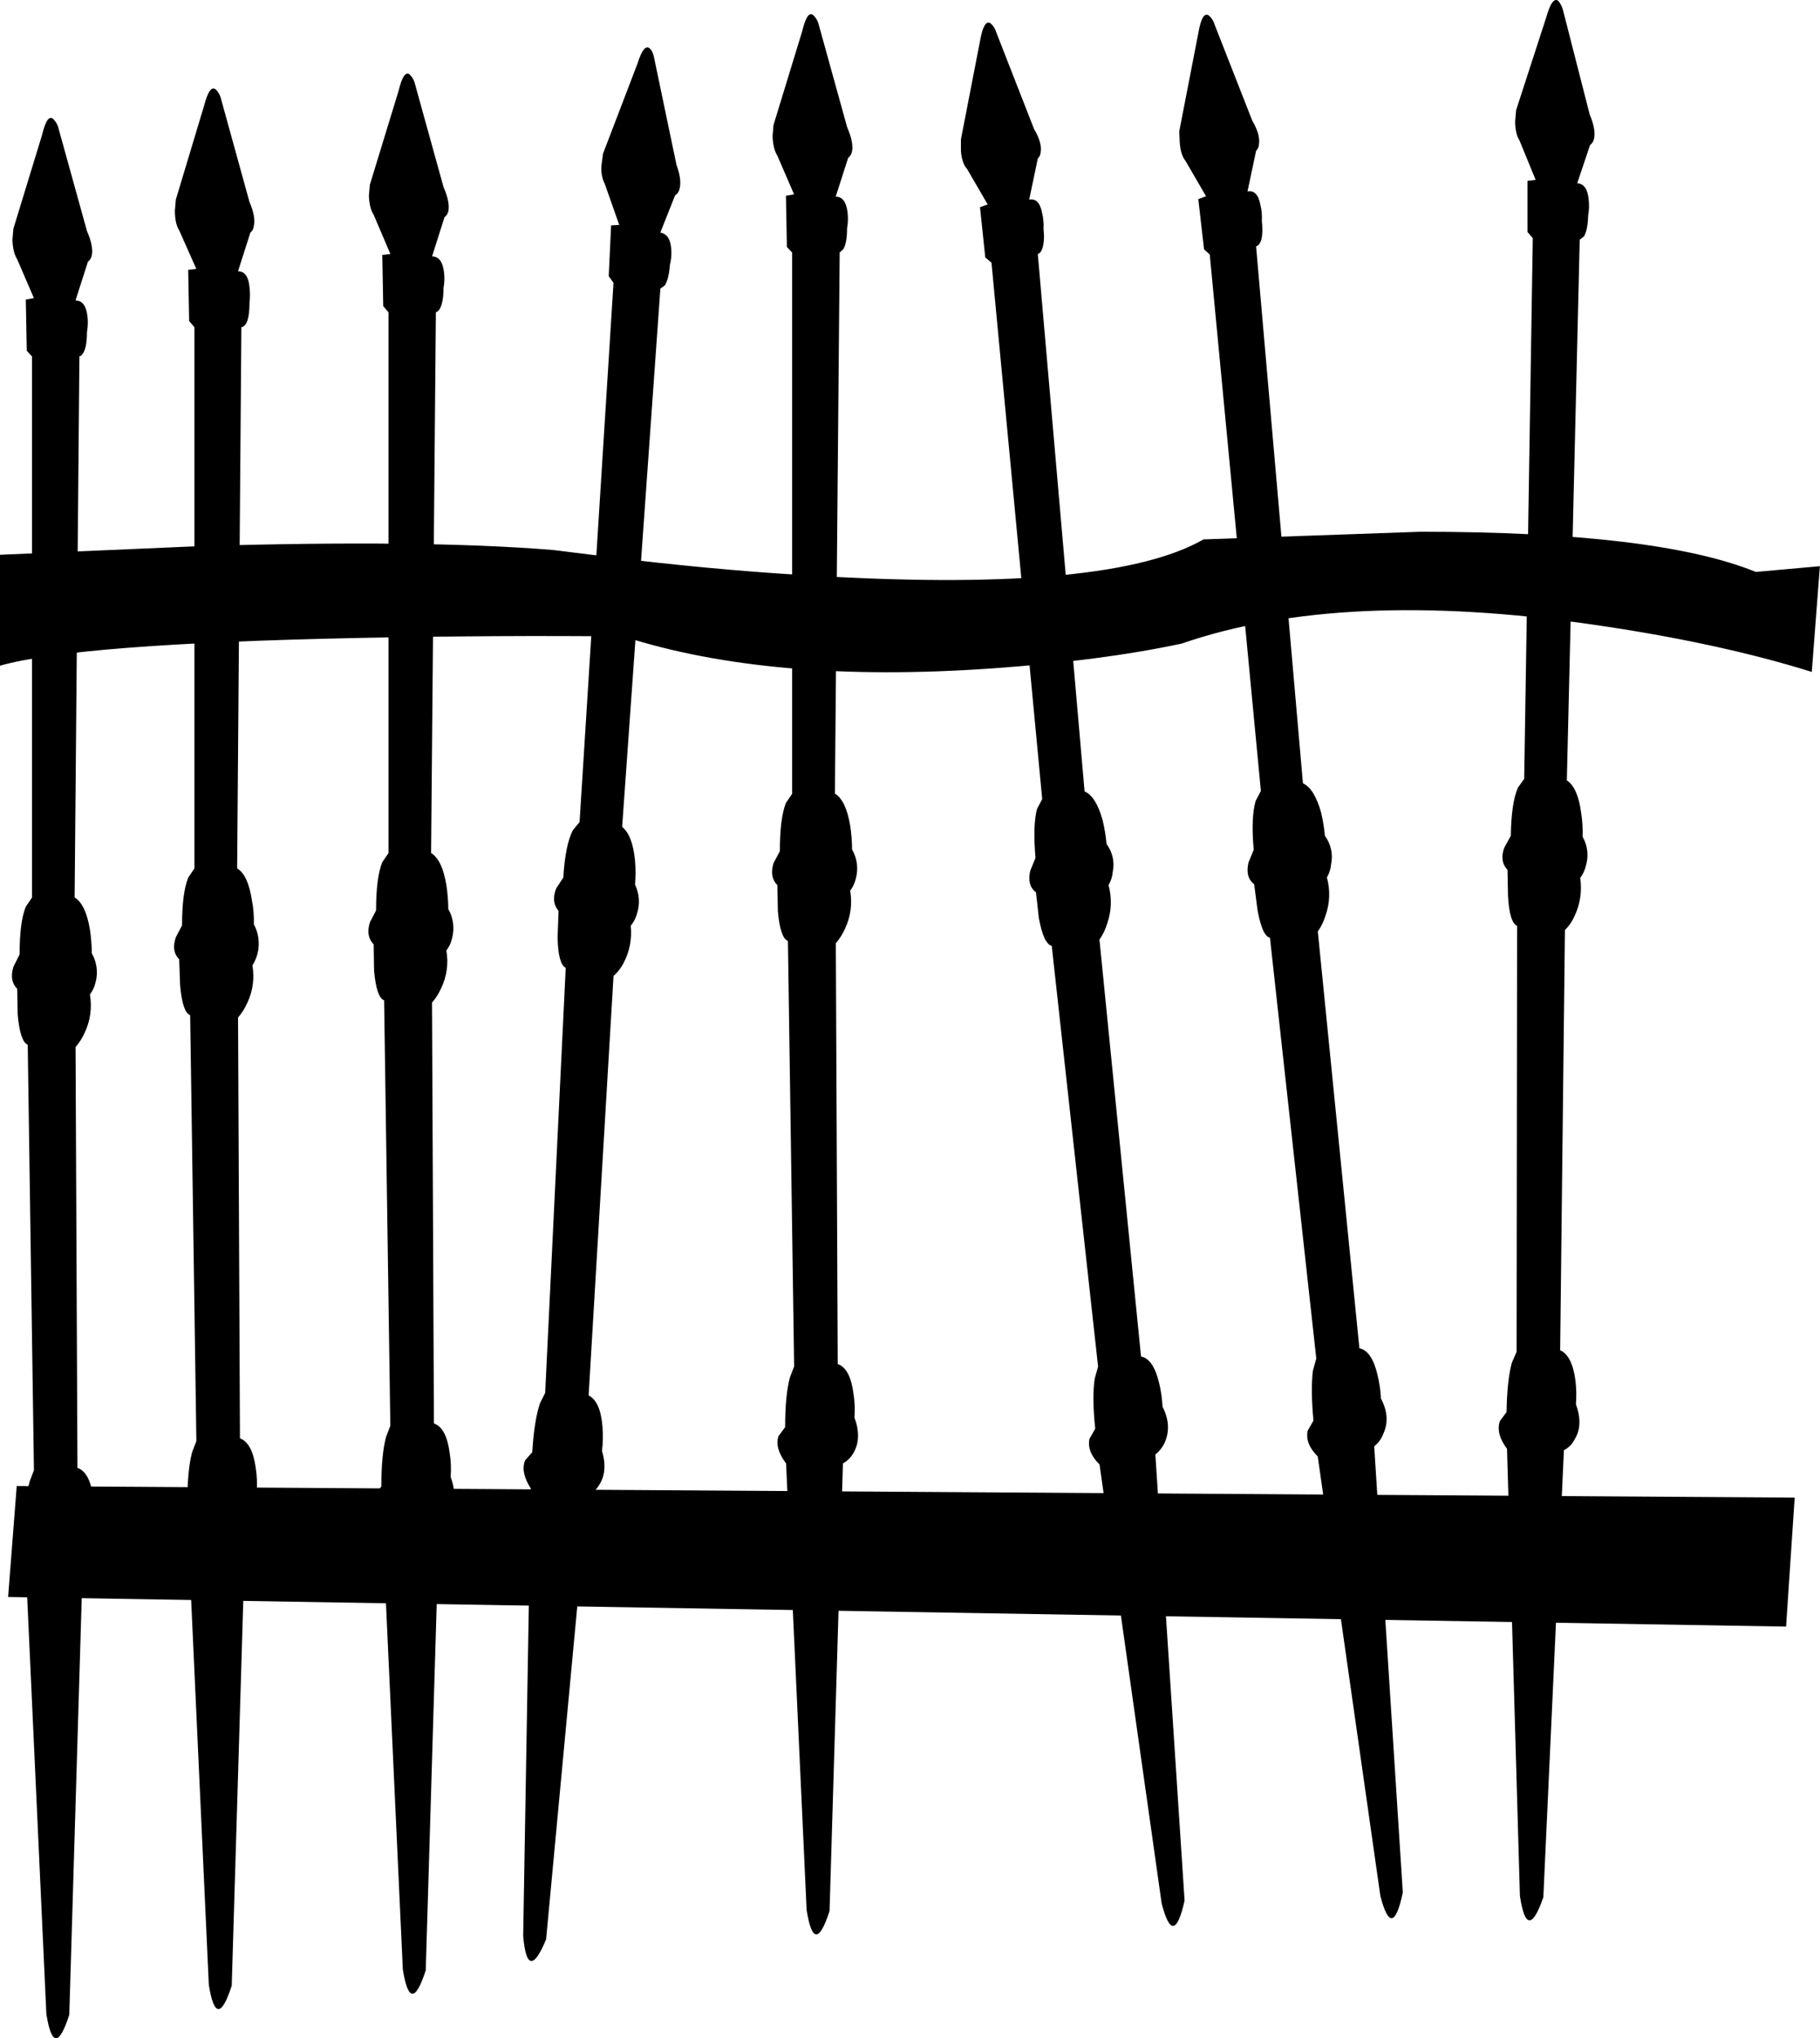 <?xml version="1.0" encoding="iso-8859-1"?>
<!-- Generator: Adobe Illustrator 20.1.0, SVG Export Plug-In . SVG Version: 6.00 Build 0)  -->
<svg version="1.0" id="Layer_1" xmlns="http://www.w3.org/2000/svg" xmlns:xlink="http://www.w3.org/1999/xlink" x="0px" y="0px"
	 viewBox="0 0 861.17 963.93" enable-background="new 0 0 861.17 963.93" xml:space="preserve">
<title>spooky_0033</title>
<path d="M25.32,56.41c-1.96-1.96-3.77,0.527-5.43,7.46L6.33,108.18l-0.45,5.2c0.153,4.067,0.907,7.157,2.26,9.27L16.05,141
	l-3.84,0.68l0.45,24.19l2.49,2.71v255.9l-2.94,4.3c-1.96,4.813-2.94,12.347-2.94,22.6l-2.94,5.88c-1.333,4.373-0.73,7.84,1.81,10.4
	l0.23,12.21c0.753,8.44,2.337,13.187,4.75,14.24l2.94,201.22l-2,5.2c-1.533,5.58-2.3,13.403-2.3,23.47l-3.17,4.3
	c-1.207,3.8,0,8.11,3.62,12.93l9.72,211.17c2.413,15.227,6.03,15.377,10.85,0.45l6.33-211.62c2.093-1.178,3.822-2.907,5-5
	c2.713-4.667,2.863-10.243,0.45-16.73c0.296-3.771,0.145-7.564-0.45-11.3c-1.053-8-3.54-12.667-7.46-14l-0.9-199
	c1.754-2.04,3.203-4.324,4.3-6.78c2.7-5.622,3.571-11.948,2.49-18.09c1.315-1.742,2.24-3.748,2.71-5.88
	c1.219-4.584,0.568-9.465-1.81-13.57c-0.024-3.784-0.324-7.56-0.9-11.3c-1.333-8-3.743-13.05-7.23-15.15l2.26-255.93
	c0.6,0,1.203-0.527,1.81-1.58c1.18-1.947,1.77-5.253,1.77-9.92c0.455-2.461,0.533-4.976,0.23-7.46c-0.6-4.973-2.483-7.46-5.65-7.46
	l5.88-18.31c0.937-0.73,1.58-1.774,1.81-2.94c0.6-2.867-0.153-6.71-2.26-11.53L27.81,61.15C27.461,59.36,26.596,57.712,25.32,56.41z
	"/>
<path d="M102.19,42.39c-1.96-1.807-3.843,0.757-5.65,7.69L83.2,94.39l-0.45,5.2c0,4.067,0.667,7.157,2,9.27l8.14,18.31l-3.84,0.45
	l0.45,24.19l2.5,2.94v255.94L89.08,415c-1.96,4.82-2.94,12.357-2.94,22.61l-2.94,5.65c-1.507,4.373-0.98,7.84,1.58,10.4l0.45,12.43
	c0.753,8.44,2.337,13.107,4.75,14l2.94,201.44l-2,5.2c-1.507,5.573-2.26,13.41-2.26,23.51l-3.17,4.3
	c-1.207,3.767,0,8.063,3.62,12.89L98.8,938.6c2.413,15.227,6.03,15.377,10.85,0.45L116,727.44c2.131-1.217,3.867-3.022,5-5.2
	c2.713-4.667,2.863-10.243,0.45-16.73c0.296-3.771,0.145-7.564-0.45-11.3c-1.053-7.84-3.54-12.507-7.46-14l-0.9-199
	c1.754-2.04,3.203-4.324,4.3-6.78c2.688-5.543,3.56-11.793,2.49-17.86c3.746-5.874,4.006-13.319,0.68-19.44
	c0.127-3.789-0.175-7.579-0.9-11.3c-1.207-8-3.54-13.05-7-15.15l2-255.93c2.56-0.453,3.84-4.297,3.84-11.53
	c0.301-2.478,0.301-4.982,0-7.46c-0.453-4.973-2.263-7.46-5.43-7.46l5.85-18.3c0.91-0.72,1.482-1.784,1.58-2.94
	c0.753-2.867,0.087-6.71-2-11.53l-13.37-48.39C104.333,45.347,103.467,43.695,102.19,42.39z"/>
<path d="M194,35.38c-1.96-1.807-3.77,0.757-5.43,7.69L175,87.38l-0.45,5.2c0.153,3.92,0.907,6.92,2.26,9l7.91,18.54l-3.84,0.45
	l0.45,24.19l2.49,2.94v255.75l-2.94,4.3c-1.96,4.82-2.94,12.43-2.94,22.83l-2.94,5.65c-1.333,4.373-0.73,7.84,1.81,10.4l0.19,12.44
	c0.753,8.44,2.337,13.107,4.75,14l2.94,201.22l-2,5.2c-1.507,5.573-2.26,13.41-2.26,23.51l-3.17,4.3c-1.207,3.92,0,8.29,3.62,13.11
	l9.72,210.94c2.413,15.227,6.03,15.377,10.85,0.45l6.33-211.39c2.131-1.217,3.867-3.022,5-5.2c2.713-4.667,2.863-10.243,0.45-16.73
	c0.296-3.771,0.145-7.564-0.45-11.3c-1.053-8-3.54-12.667-7.46-14l-0.9-199c1.755-2.04,3.203-4.323,4.3-6.78
	c2.688-5.543,3.56-11.793,2.49-17.86c1.315-1.742,2.24-3.748,2.71-5.88c1.227-4.656,0.577-9.608-1.81-13.79
	c-0.024-3.784-0.325-7.56-0.9-11.3c-1.333-8-3.743-13.05-7.23-15.15l2.26-255.71c0.774-0.291,1.417-0.852,1.81-1.58
	c1.207-2.113,1.81-5.43,1.81-9.95c0.455-2.461,0.532-4.976,0.23-7.46c-0.6-4.973-2.483-7.46-5.65-7.46l5.88-18.54
	c0.903-0.663,1.544-1.622,1.81-2.71c0.6-2.867-0.153-6.71-2.26-11.53l-13.4-48.35C196.129,38.339,195.27,36.688,194,35.38z"/>
<path d="M307.71,23.17c-1.96-2.113-3.993,0.22-6.1,7l-16.28,42.5l-0.68,5.2c-0.409,3.178,0.141,6.407,1.58,9.27l6.77,19.23
	l-3.84,0.23l-1.13,24l2.26,3.17l-16.05,255l-3.17,3.84c-2.413,4.667-3.92,12.127-4.52,22.38l-3.39,5.2
	c-1.66,4.22-1.283,7.763,1.13,10.63l-0.45,12.43c0.153,8.44,1.433,13.263,3.84,14.47l-9.72,201l-2.49,5
	c-1.807,5.427-3.013,13.113-3.62,23.06l-3.39,3.84c-1.507,3.767-0.603,8.213,2.71,13.34l-3.62,211.62
	c1.333,15.227,4.95,15.753,10.85,1.58l19.67-210c2.163-0.926,3.982-2.507,5.2-4.52c3.013-4.373,3.54-9.873,1.58-16.5
	c0.456-3.749,0.533-7.535,0.23-11.3c-0.6-8-2.787-12.973-6.56-14.92l11.78-198.36c1.948-1.721,3.559-3.789,4.75-6.1
	c2.861-5.411,4.042-11.554,3.39-17.64c1.366-1.656,2.367-3.581,2.94-5.65c1.508-4.538,1.186-9.486-0.9-13.79
	c0.302-3.761,0.302-7.539,0-11.3c-0.753-8-2.787-13.35-6.1-16.05l18.09-254.58l2-1.36c1.333-1.96,2.163-5.2,2.49-9.72
	c0.598-2.36,0.828-4.799,0.68-7.23c-0.3-4.973-2.033-7.687-5.2-8.14l7-17.63c1.002-0.6,1.722-1.576,2-2.71
	c0.907-2.867,0.453-6.787-1.36-11.76l-10.4-49.74C309.267,25.74,308.61,24.077,307.71,23.17z"/>
<path d="M385,7.34c-1.96-1.96-3.77,0.527-5.43,7.46L366,59.12l-0.45,5.2c0.153,4.067,0.907,7.157,2.26,9.27l7.91,18.31l-3.84,0.68
	l0.45,24.19l2.49,2.71v255.94l-2.94,4.3c-1.92,4.82-2.88,12.43-2.88,22.83l-3,5.65c-1.333,4.373-0.73,7.84,1.81,10.4l0.26,12.4
	c0.753,8.44,2.337,13.107,4.75,14l2.94,201.22l-2,5.2c-1.507,5.58-2.26,13.417-2.26,23.51l-3.17,4.3
	c-1.207,3.767,0,8.063,3.62,12.89l9.72,211.17c2.413,15.22,6.03,15.37,10.85,0.45l6.33-211.62c2.093-1.177,3.823-2.907,5-5
	c2.713-4.667,2.863-10.243,0.45-16.73c0.296-3.771,0.145-7.564-0.45-11.3c-1.053-8-3.54-12.667-7.46-14l-0.9-199
	c1.755-2.04,3.203-4.323,4.3-6.78c2.7-5.622,3.571-11.948,2.49-18.09c1.315-1.742,2.24-3.748,2.71-5.88
	c1.219-4.584,0.568-9.465-1.81-13.57c-0.024-3.784-0.325-7.56-0.9-11.3c-1.333-8-3.743-13.05-7.23-15.15l2.26-255.93l1.69-1.49
	c1.207-1.96,1.81-5.277,1.81-9.95c0.455-2.461,0.532-4.976,0.23-7.46c-0.573-4.993-2.443-7.49-5.61-7.49l5.88-18.31
	c0.937-0.73,1.58-1.774,1.81-2.94c0.6-2.867-0.153-6.71-2.26-11.53l-13.34-48.13C387.165,10.293,386.288,8.641,385,7.34z"/>
<path d="M468.68,11c-2.113-1.333-3.78,1.53-5,8.59l-9,46.35v5.43c0.3,3.92,1.28,6.783,2.94,8.59l9.72,16.73L463.71,98l2.49,23.74
	l2.94,2.49l24,253.67l-2.49,4.75c-1.333,5.273-1.56,12.96-0.68,23.06l-2.49,6.1c-1.053,4.667-0.15,8.057,2.71,10.17l1.36,12.21
	c1.507,8.14,3.54,12.51,6.1,13.11l21.93,199l-1.58,5.62c-0.907,5.88-0.83,13.793,0.23,23.74l-2.71,4.75
	c-0.907,4.067,0.677,8.137,4.75,12.21l29.39,207.55c3.767,14.62,7.383,14.167,10.85-1.36l-13.83-210.94
	c1.965-1.556,3.518-3.572,4.52-5.87c2.26-5.273,1.883-10.85-1.13-16.73c-0.167-3.736-0.696-7.447-1.58-11.08
	c-1.807-7.687-4.67-11.907-8.59-12.66l-19.67-197.16c1.591-2.281,2.813-4.799,3.62-7.46c2.099-5.889,2.337-12.281,0.68-18.31
	c1.133-1.933,1.816-4.097,2-6.33c0.956-4.589-0.116-9.368-2.94-13.11c-0.344-3.731-0.949-7.433-1.81-11.08
	c-2.113-7.687-4.977-12.283-8.59-13.79l-22.13-254.13c0.815-0.346,1.464-0.995,1.81-1.81c1.053-2.26,1.353-5.65,0.9-10.17
	c0.155-2.507-0.074-5.023-0.68-7.46c-0.907-4.82-2.94-6.93-6.1-6.33l4.07-19.44c0.862-0.83,1.352-1.973,1.36-3.17
	c0.453-2.867-0.603-6.483-3.17-10.85l-17.86-45.67C470.923,13.606,469.98,12.124,468.68,11z"/>
<path d="M572,7.34c-2.113-1.507-3.78,1.283-5,8.37l-9,46.35l0.23,5.43c0.3,3.92,1.203,6.783,2.71,8.59l9.72,16.73L567,94.16
	l2.71,23.74l2.71,2.49l24.19,253.67l-2.49,4.75c-1.507,5.273-1.807,12.96-0.9,23.06l-2.49,6.1c-1.053,4.667-0.15,8.057,2.71,10.17
	l1.58,12.21c1.507,8.293,3.467,12.663,5.88,13.11l21.93,199l-1.58,5.65c-0.753,5.88-0.677,13.793,0.23,23.74l-2.71,4.75
	c-0.907,4.067,0.677,8.137,4.75,12.21l29.62,207.78c3.767,14.62,7.31,14.093,10.63-1.58L650.23,684
	c1.941-1.533,3.428-3.565,4.3-5.88c2.413-5.273,2.037-10.85-1.13-16.73c-0.166-3.736-0.695-7.447-1.58-11.08
	c-1.807-7.687-4.67-11.907-8.59-12.66l-19.68-197.12c1.591-2.281,2.813-4.798,3.62-7.46c2.098-5.813,2.335-12.135,0.68-18.09
	c1.133-1.933,1.816-4.097,2-6.33c0.973-4.663-0.097-9.519-2.94-13.34c-0.345-3.731-0.949-7.433-1.81-11.08
	c-2.113-7.533-4.977-12.13-8.59-13.79l-22.16-253.9c2.56-0.907,3.463-4.977,2.71-12.21c0.155-2.507-0.074-5.023-0.68-7.46
	c-0.907-4.827-2.94-6.937-6.1-6.33l4.07-19.22c0.861-0.831,1.351-1.973,1.36-3.17c0.453-3.013-0.603-6.707-3.17-11.08l-17.82-45.43
	C574.257,9.97,573.311,8.474,572,7.34z"/>
<path d="M737.5,0.56c-1.96-1.807-3.92,0.757-5.88,7.69l-14.24,43.86l-0.45,5.2c0,3.92,0.667,6.92,2,9l7.69,18.76l-3.84,0.45v24.19
	l2.49,2.94l-4.07,255.71l-2.94,4.07c-2.113,4.82-3.243,12.433-3.39,22.84l-3.14,5.73c-1.507,4.22-0.98,7.687,1.58,10.4l0.23,12.21
	c0.453,8.44,1.887,13.187,4.3,14.24l-0.23,201.45l-2.26,5.2c-1.507,5.573-2.337,13.337-2.49,23.29l-3.17,4.3
	c-1.333,3.92-0.203,8.29,3.39,13.11l6.1,211.39c2.26,15.22,5.953,15.447,11.08,0.68L740,685.84c2.159-1.088,3.912-2.841,5-5
	c2.867-4.52,3.093-10.097,0.68-16.73c0.297-3.765,0.22-7.55-0.23-11.3c-1.053-7.84-3.463-12.587-7.23-14.24l2.26-198.73
	c1.915-1.875,3.45-4.103,4.52-6.56c2.696-5.622,3.641-11.925,2.71-18.09c1.315-1.743,2.239-3.748,2.71-5.88
	c1.373-4.547,0.801-9.46-1.58-13.57c0.131-3.78-0.096-7.563-0.68-11.3c-1.053-8-3.313-13.123-6.78-15.37l6.1-255.71l2-1.58
	c1.207-1.96,1.873-5.277,2-9.95c0.455-2.461,0.532-4.976,0.23-7.46c-0.453-4.973-2.263-7.537-5.43-7.69l6.1-18.09
	c0.903-0.663,1.544-1.622,1.81-2.71c0.753-2.867,0.087-6.787-2-11.76L739.76,5.54C739.375,3.736,738.604,2.038,737.5,0.56z"/>
<path d="M0,262.37v52.45c24.42-6.933,80.943-11.303,169.57-13.11c44.287-0.9,86.097-1.137,125.43-0.71
	c46.42,14.92,104.373,19.97,173.86,15.15c34.667-2.413,64.737-6.333,90.21-11.76c50.667-17.487,115.553-20.487,194.66-9
	c39.64,5.727,74.157,13.187,103.55,22.38l3.84-50l-30.3,2.71c-31.2-12.667-84.103-19-158.71-19l-102.64,3.62
	c-29.24,16.733-89.303,22.537-180.19,17.41c-28.187-1.48-57.947-4.03-89.28-7.65l-38.21-4.75c-41-3.333-96.92-3.937-167.76-1.81
	L0,262.37z"/>
<path d="M845.12,769.26l4.07-61L7.91,702.79l-4.07,52.46L845.12,769.26z"/>
</svg>
